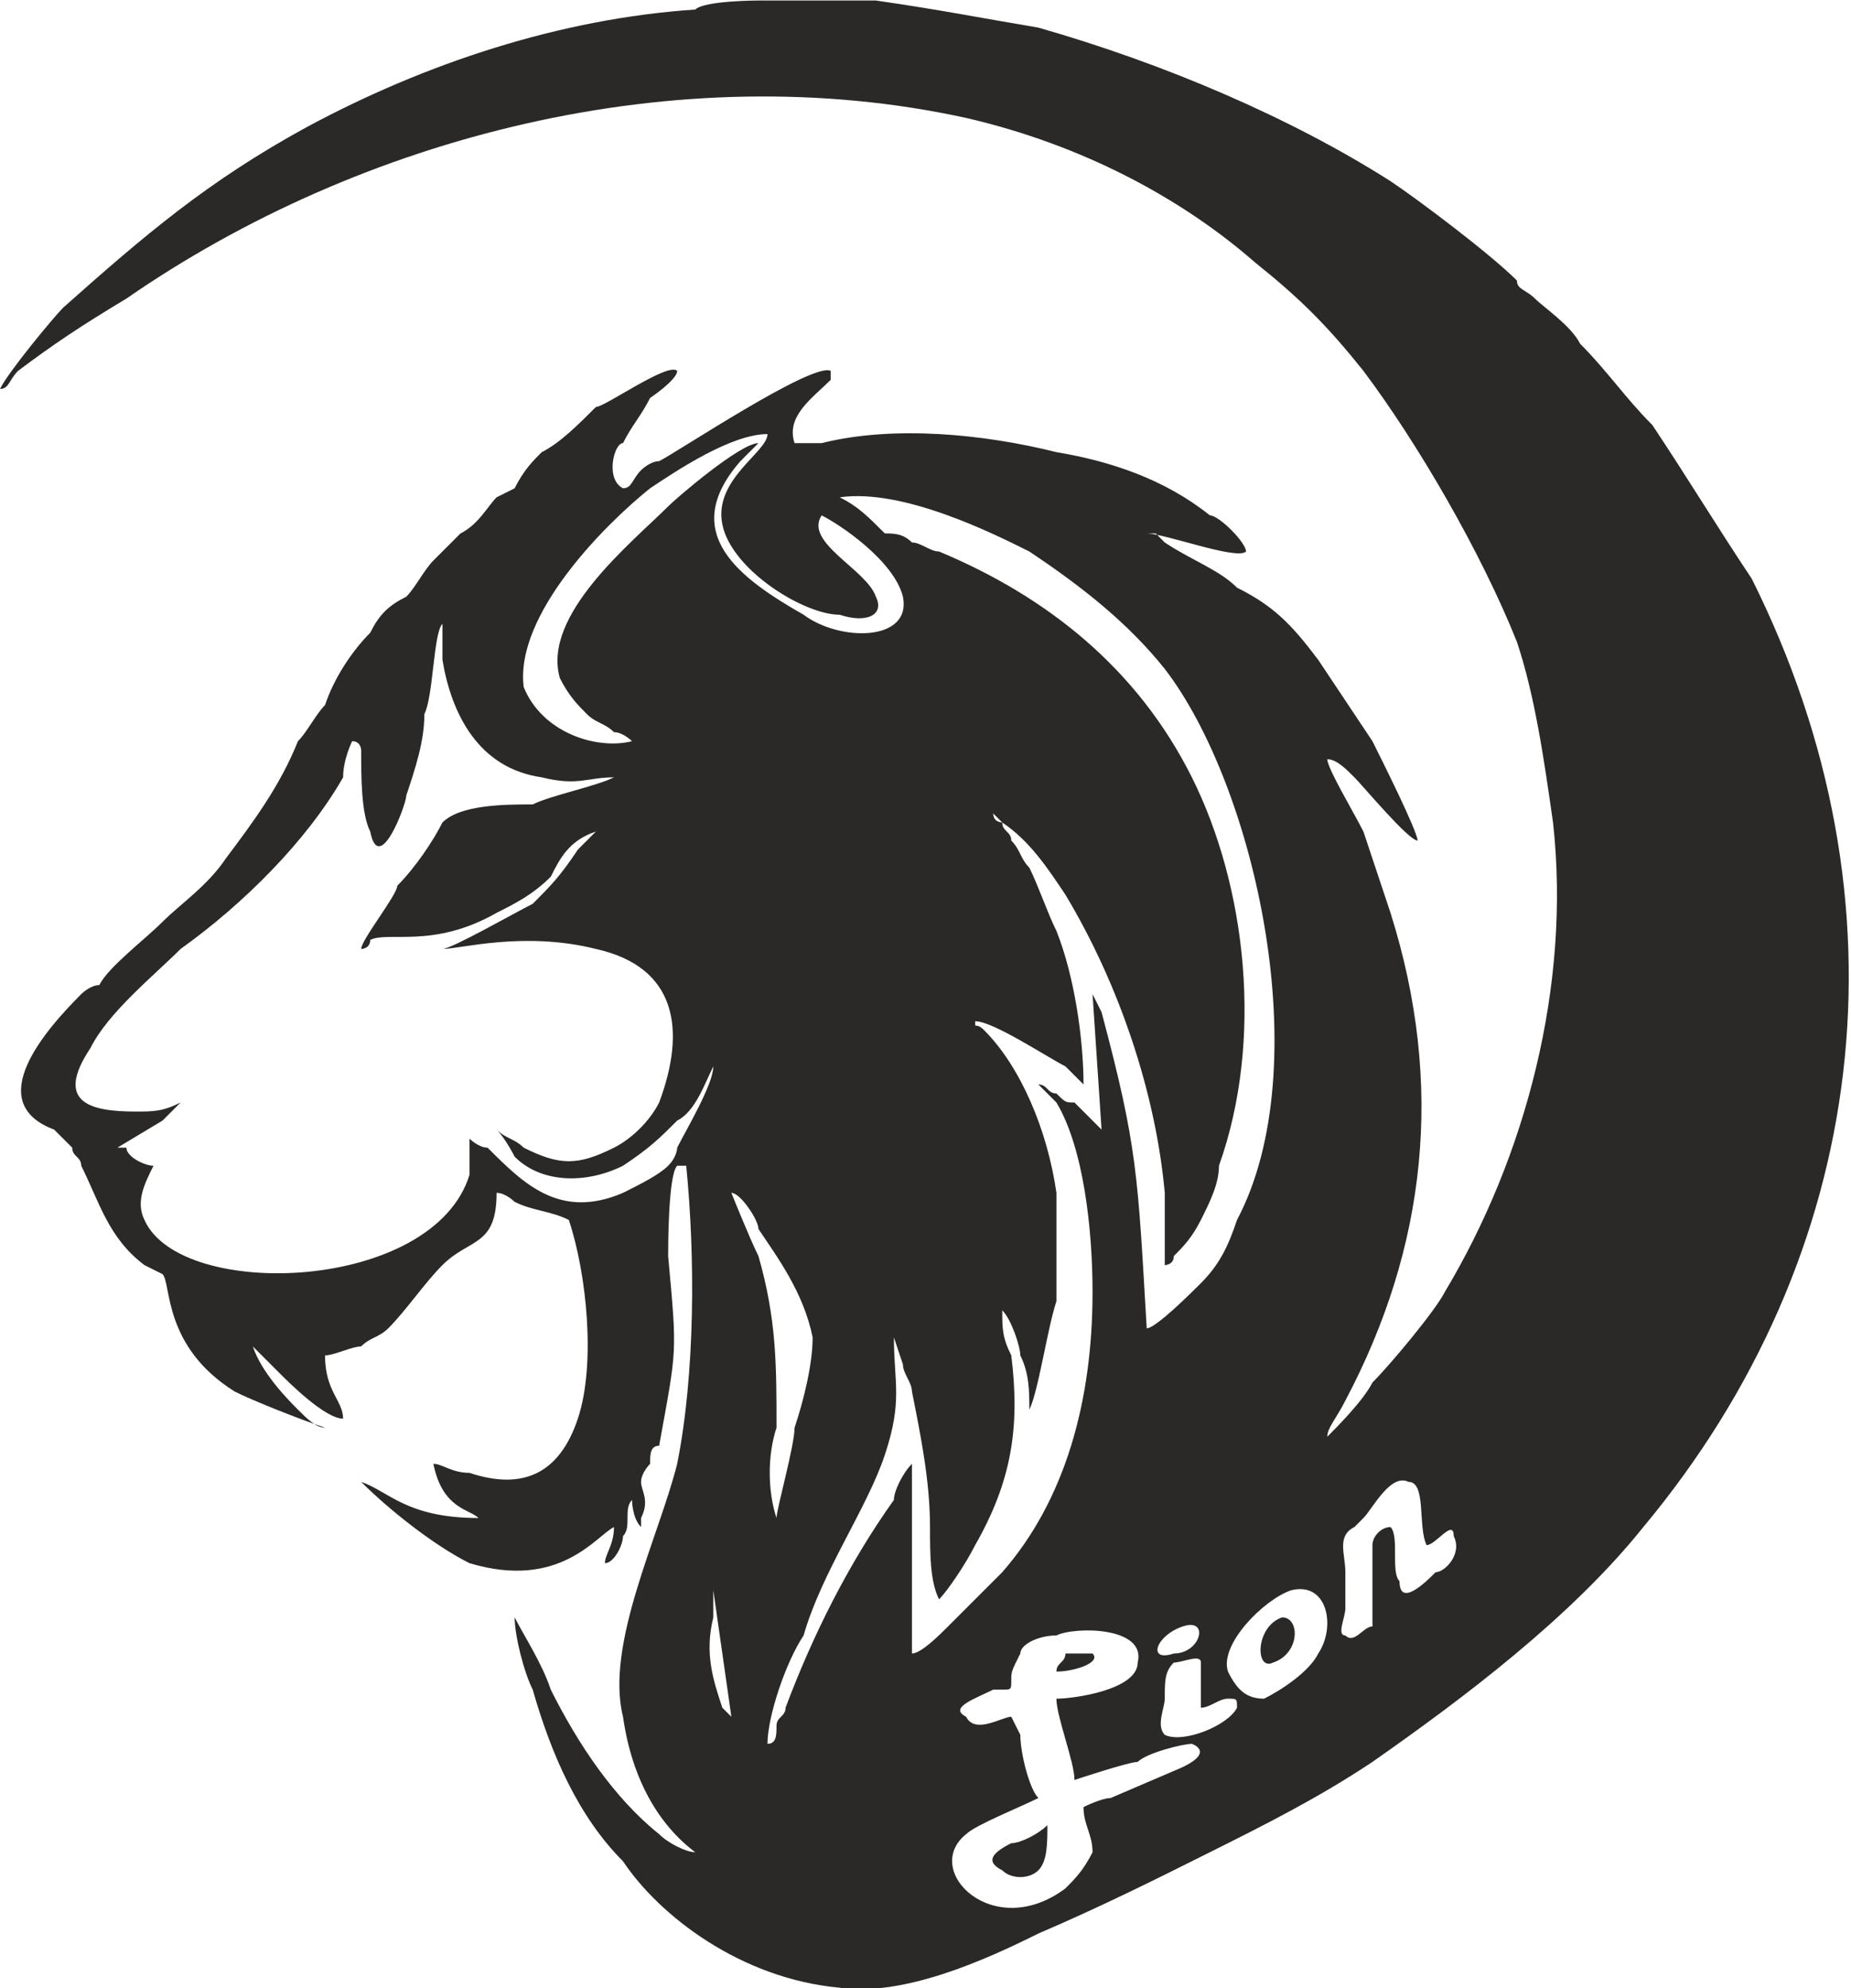 <?xml version="1.0" encoding="UTF-8"?>
<!DOCTYPE svg PUBLIC "-//W3C//DTD SVG 1.1//EN" "http://www.w3.org/Graphics/SVG/1.1/DTD/svg11.dtd">
<!-- Creator: CorelDRAW X8 -->
<svg xmlns="http://www.w3.org/2000/svg" xml:space="preserve" width="217px" height="233px" version="1.1" style="shape-rendering:geometricPrecision; text-rendering:geometricPrecision; image-rendering:optimizeQuality; fill-rule:evenodd; clip-rule:evenodd"
viewBox="0 0 205 220"
 xmlns:xlink="http://www.w3.org/1999/xlink">
 <defs>
  <style type="text/css">
   <![CDATA[
    .fil0 {fill:#2A2928}
   ]]>
  </style>
 </defs>
 <g id="Слой_x0020_1">
  <path class="fil0" d="M93 220c7,1 16,-3 22,-6 7,-3 13,-6 19,-9 6,-3 12,-6 18,-10 10,-7 22,-16 30,-26 25,-30 30,-69 12,-105 -4,-6 -7,-11 -11,-17 -3,-3 -5,-6 -8,-9 -1,-2 -4,-4 -5,-5 -1,-1 -2,-1 -2,-2 -3,-3 -11,-9 -14,-11 -11,-7 -25,-13 -39,-17 -6,-1 -11,-2 -18,-3 -1,0 -5,0 -6,0l-7 0c0,0 -6,0 -7,1 -15,1 -30,6 -43,13 -11,6 -18,12 -27,20 -1,1 -6,7 -7,9 1,0 1,-1 2,-2 4,-3 7,-5 12,-8 26,-18 61,-27 93,-20 13,3 24,9 32,16 5,4 8,7 12,12 6,8 13,20 17,30 2,6 3,13 4,20 2,18 -3,37 -12,52 -1,2 -6,8 -8,10 -1,2 -4,5 -5,6 0,-1 1,-2 2,-4 9,-17 11,-35 5,-54 -1,-3 -2,-6 -3,-9 -1,-2 -4,-7 -4,-8 1,0 2,1 3,2 1,1 6,7 7,7 0,-1 -4,-9 -5,-11 -2,-3 -4,-6 -6,-9 -3,-4 -5,-6 -9,-8 -2,-2 -5,-3 -8,-5l-1 -1c-1,0 -1,0 -1,0 0,0 0,0 0,0 2,0 10,3 11,2 0,-1 -3,-4 -4,-4 -5,-4 -11,-6 -17,-7 -8,-2 -18,-3 -26,-1 -1,0 -2,0 -3,0 -1,-3 2,-5 4,-7l0 -1c0,0 0,0 0,0 0,0 0,0 0,0 -2,-1 -17,9 -19,10 -1,0 -2,1 -2,1 -1,1 -1,2 -2,2 -2,-1 -1,-5 0,-5 1,-2 2,-3 3,-5 0,0 3,-2 3,-3 -1,-1 -8,4 -9,4 -2,2 -4,4 -6,5 -1,1 -2,2 -3,4l-2 1c-1,1 -2,3 -4,4 -1,1 -2,2 -3,3 -1,1 -2,3 -3,4 -2,1 -3,2 -4,4 -2,2 -4,5 -5,8 -1,1 -2,3 -3,4 -2,5 -5,9 -8,13 -2,3 -5,5 -7,7 -2,2 -6,5 -7,7 -1,0 -2,1 -2,1 -4,4 -11,12 -3,15 1,1 1,1 2,2 0,1 1,1 1,2 2,4 3,8 7,11 0,0 2,1 2,1 1,1 0,8 8,13 2,1 7,3 10,4 -1,0 -2,-1 -3,-2 -1,-1 -4,-4 -5,-7 1,1 2,2 3,3 1,1 5,5 7,5 0,-2 -2,-3 -2,-7 1,0 3,-1 4,-1 1,-1 2,-1 3,-2 2,-2 4,-5 6,-7 3,-3 6,-2 6,-8 1,0 2,1 2,1 2,1 4,1 6,2 2,6 3,16 1,22 -2,6 -6,8 -12,6 -2,0 -3,-1 -4,-1 1,5 4,5 5,6 -8,0 -10,-3 -13,-4 3,3 8,7 12,9 10,3 14,-3 16,-4 0,2 -1,3 -1,4 1,0 2,-2 2,-3 1,-1 0,-3 1,-4 0,0 0,2 1,3 0,0 0,0 0,0l0 -1c1,-2 0,-3 0,-4 0,-1 1,-2 1,-2 0,-1 0,-2 1,-2 2,-11 2,-10 1,-21 0,-1 0,-9 1,-10 0,0 1,0 1,0 1,10 1,23 -1,33 -2,8 -8,20 -6,28 1,7 4,12 8,15 -1,0 -3,-1 -4,-2 -5,-4 -9,-10 -12,-16 -1,-3 -3,-6 -4,-8 0,2 1,6 2,8 2,7 5,14 10,19 4,6 13,13 24,14zm-54 -138c0,0 -1,2 -1,4 -4,7 -11,14 -18,19 -3,3 -8,7 -10,11 -4,6 0,7 5,7 2,0 3,0 5,-1 -1,1 -1,1 -2,2l-5 3c0,0 0,0 0,0l1 0c0,1 2,2 3,2 -1,2 -2,4 -1,6 4,9 32,8 36,-5 0,-2 0,-2 0,-4 0,0 1,1 2,1 4,4 8,8 15,5 2,-1 4,-2 5,-3 1,-1 1,-2 1,-2 1,-2 4,-7 4,-9 -1,2 -2,5 -4,6 -2,2 -3,3 -6,5 -4,2 -9,2 -12,-1 0,0 -1,-2 -2,-3 1,1 2,1 3,2 4,2 6,2 10,0 2,-1 4,-3 5,-5 3,-8 2,-15 -7,-17 -8,-2 -15,0 -17,0 1,0 8,-4 10,-5 2,-2 3,-3 5,-6 0,0 0,0 1,-1 0,0 0,0 1,-1 -3,1 -4,3 -5,5 -2,2 -4,3 -6,4 -7,4 -12,2 -14,3 0,1 -1,1 -1,1 0,-1 4,-6 4,-7 2,-2 4,-5 5,-7 2,-2 7,-2 10,-2 2,-1 7,-2 9,-3 -3,0 -4,1 -8,0 -7,-1 -10,-7 -11,-13 0,-1 0,-4 0,-4 -1,1 -1,8 -2,10 0,3 -1,6 -2,9 0,1 -3,9 -4,4 -1,-2 -1,-6 -1,-9 0,0 0,-1 -1,-1zm90 58l0 -8c-1,-11 -5,-23 -11,-33 -2,-3 -4,-6 -7,-8 0,0 -1,-1 -1,-1 0,1 1,1 1,1 0,1 1,1 1,2 1,1 1,2 2,3 1,2 2,5 3,7 2,5 3,12 3,17l-2 -2c-2,-1 -8,-5 -10,-5 0,1 0,0 1,1 4,4 7,11 8,18 0,4 0,8 0,12 -1,3 -2,10 -3,12 0,-2 0,-4 -1,-6 0,-1 -1,-4 -2,-5 0,2 0,3 1,5 1,8 0,14 -4,21 -1,2 -3,5 -4,6 -1,-2 -1,-5 -1,-8 0,-5 -1,-10 -2,-15 0,-1 -1,-2 -1,-3l-1 -3c0,-1 0,0 0,0 0,5 1,7 -1,13 -2,6 -7,13 -9,20 -2,3 -4,9 -4,12 1,0 1,-1 1,-2 0,-1 1,-1 1,-2 3,-8 7,-16 12,-23 0,-1 1,-3 2,-4l0 21c1,0 3,-2 4,-3 2,-2 4,-4 6,-6 7,-8 10,-19 10,-31 0,-7 -1,-16 -4,-21 -1,-1 -2,-2 -2,-2 1,0 1,1 2,1 1,1 1,1 2,1 1,1 3,3 3,3l-1 -15c0,0 1,2 1,2 4,15 4,18 5,35 1,0 5,-4 6,-5 2,-2 3,-4 4,-7 9,-17 2,-48 -8,-61 -4,-5 -9,-9 -15,-13 -4,-2 -14,-7 -21,-6 2,1 3,2 5,4 1,0 2,0 3,1 1,0 2,1 3,1 12,5 22,13 28,25 6,12 8,29 3,43 0,2 -1,4 -2,6 -1,2 -2,3 -3,4 0,1 -1,1 -1,1zm-17 50c0,0 1,2 1,2 0,2 1,6 2,7 -2,1 -7,3 -8,4 -5,4 3,12 11,6 1,-1 2,-2 3,-4 0,-2 -1,-3 -1,-5 0,0 2,-1 3,-1l7 -3c5,-2 2,-3 2,-3 -1,0 -5,1 -6,2 -1,0 -7,2 -7,2 0,-2 -2,-7 -2,-9 2,0 9,-1 9,-4 1,-4 -7,-4 -9,-3 -2,0 -4,1 -4,2 -1,2 -1,2 -1,3 0,1 0,1 -1,1 0,0 -1,0 -1,0 -2,1 -5,2 -3,3 1,2 4,0 5,0zm-42 -108c0,0 -1,-1 -2,-1 -1,-1 -2,-1 -3,-2 -1,-1 -2,-2 -3,-4 -2,-7 8,-15 12,-19 1,-1 8,-7 10,-7 -1,1 -2,2 -2,2 -7,8 0,13 7,17 4,3 12,3 11,-2 -1,-4 -7,-8 -9,-9 -2,3 5,6 6,9 1,2 -1,3 -4,2 -4,0 -12,-5 -13,-10 -1,-5 5,-8 5,-10 -4,0 -10,4 -13,6 -5,4 -15,14 -14,22 2,5 8,7 12,6zm81 86c0,0 0,0 -1,1 -2,1 -1,3 -1,5 0,1 0,2 0,4 0,1 -1,3 0,3 1,1 2,-1 3,-1 0,-1 0,-3 0,-5 0,-1 0,-3 0,-4 0,-1 1,-2 2,-2 1,1 0,5 1,6 0,3 3,0 4,-1 1,0 3,-2 2,-4 0,-2 -2,1 -3,1 -1,-2 0,-7 -2,-7 -2,-1 -4,3 -5,4zm-65 0c0,-1 2,-8 2,-10 1,-3 2,-7 2,-10 -1,-5 -4,-9 -6,-12 0,-1 -2,-4 -3,-4 0,0 2,5 3,7 2,7 2,12 2,19 -1,3 -1,7 0,10zm57 8c-3,1 -8,6 -7,9 1,2 2,3 4,3 2,-1 5,-3 6,-5 2,-3 1,-8 -3,-7zm-10 13c0,-1 0,-3 0,-5 0,-1 -2,0 -3,0 -1,1 -1,2 -1,4 0,1 -1,3 0,4 2,1 7,-1 8,-3 0,-1 0,-1 -1,-1 -1,0 -2,1 -3,1zm-17 13c-1,1 -3,2 -4,2 -2,1 -3,2 -1,3 1,1 3,1 4,0 1,-1 1,-3 1,-5zm26 -23c-3,1 -3,6 -1,5 3,-1 3,-5 1,-5zm-61 11l-2 -14c0,1 0,1 0,3 -1,4 0,7 1,10 0,0 1,1 1,1zm50 -10c-3,1 -4,4 -1,3 3,0 4,-4 1,-3zm-14 5c2,0 5,-1 4,-2 -1,0 -2,0 -3,0 0,1 -1,1 -1,2z"/>
 </g>
</svg>
